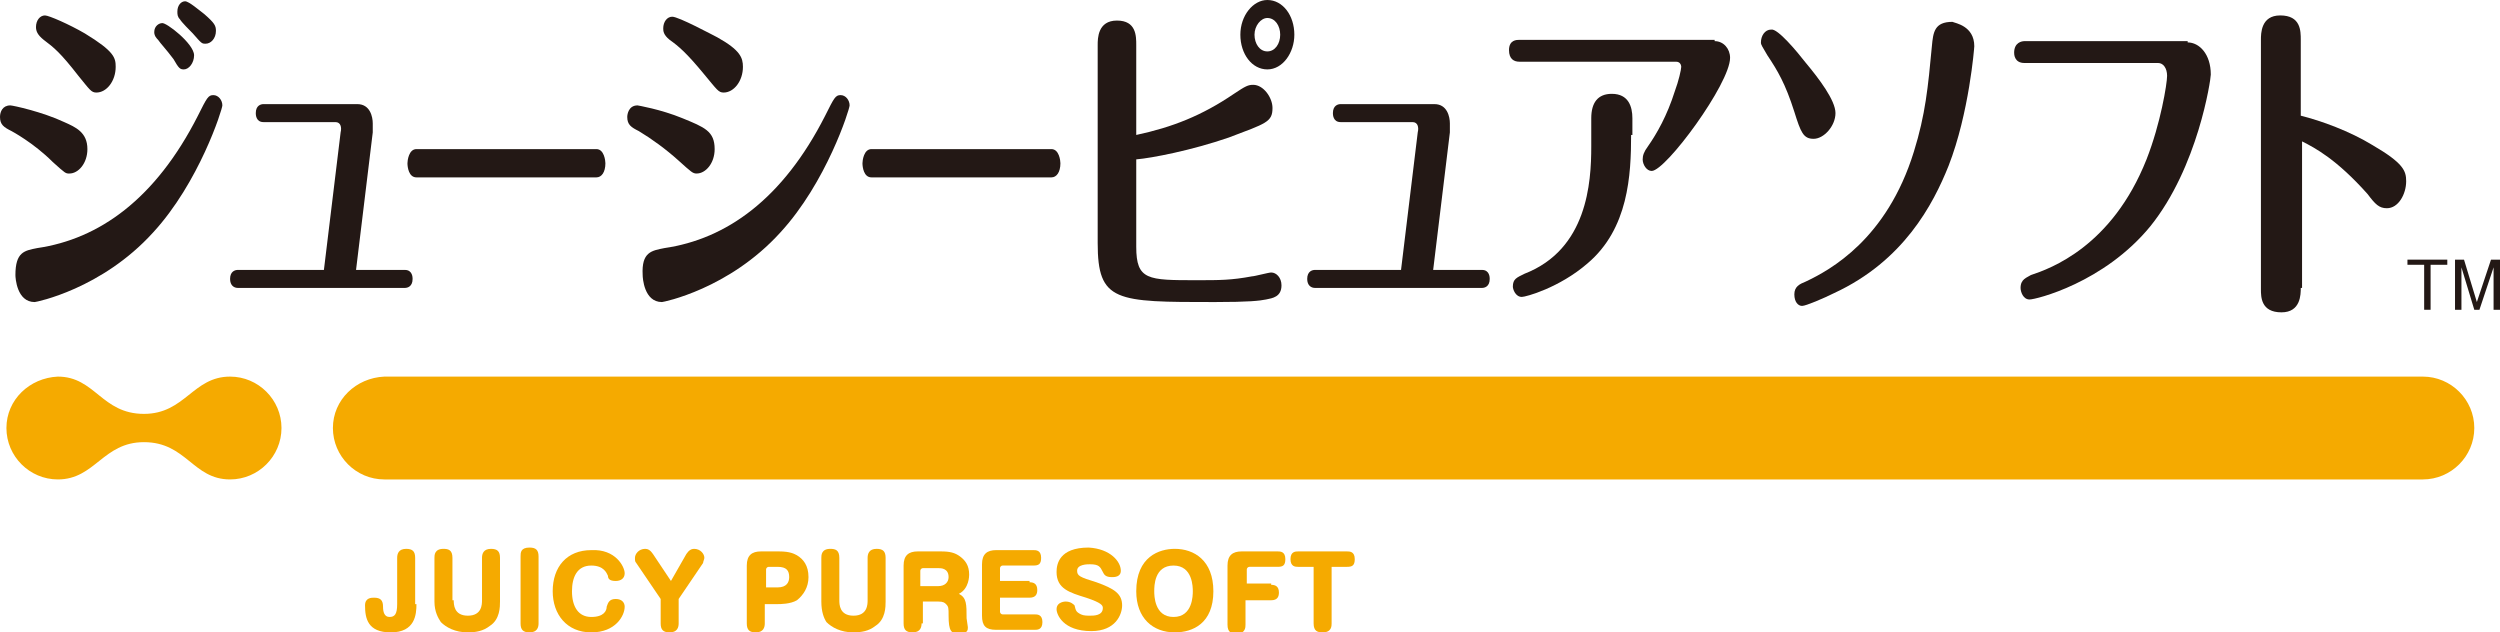 <svg enable-background="new 0 0 194.5 49.2" viewBox="0 0 194.5 49.2" xmlns="http://www.w3.org/2000/svg" xmlns:xlink="http://www.w3.org/1999/xlink"><clipPath id="a"><path d="m0 0h194.5v49.2h-194.5z"/></clipPath><path clip-path="url(#a)" d="m4.1 12.6c-1.5-1.5-3.2-2.4-3.2-2.4-.6-.3-.9-.5-.9-1.1 0-.4.2-.9.8-.9.2 0 2.5.5 4.2 1.3.9.4 1.8.8 1.8 2.1 0 1.1-.7 1.9-1.4 1.9-.3 0-.3 0-1.3-.9m-1.2 6.7c4.8-.7 9.2-3.8 12.5-10.3.7-1.4.8-1.6 1.2-1.6s.7.4.7.8c0 .3-1.8 6-5.4 9.9-4 4.4-9.1 5.4-9.2 5.4-1.4 0-1.5-1.9-1.5-2.1 0-1.8.7-1.9 1.7-2.1m3.2-13.4c-1.4-1.8-1.9-2.2-2.7-2.8-.5-.4-.6-.7-.6-1 0-.5.3-.9.7-.9.3 0 1.9.7 3.1 1.4 2.3 1.4 2.4 1.9 2.4 2.6 0 1.1-.7 2-1.5 2-.4 0-.5-.2-1.4-1.3m9-1.6c0 .6-.4 1.1-.8 1.1-.3 0-.4-.1-.8-.8-.6-.8-1-1.2-1.2-1.5-.1-.1-.3-.3-.3-.6 0-.5.4-.7.6-.7.3-.1 2.5 1.6 2.5 2.5m.8-3.2c.8.7.9.9.9 1.3 0 .6-.4 1-.8 1-.3 0-.3 0-1-.8-.2-.2-.9-.9-1-1.1-.2-.2-.2-.4-.2-.6 0-.5.3-.8.6-.8.3 0 1.1.7 1.5 1" fill="#231815"/><path clip-path="url(#a)" d="m26.5 10.3c.1-.4 0-.8-.4-.8h-5.6c-.6 0-.6-.6-.6-.7 0-.6.4-.7.6-.7h7.3c1 0 1.2 1 1.2 1.5v.7l-1.3 10.7h3.8c.6 0 .6.6.6.7 0 .6-.4.7-.6.7h-13c-.3 0-.6-.2-.6-.7 0-.6.4-.7.6-.7h6.7z" fill="#231815"/><path clip-path="url(#a)" d="m46.4 11.6c.6 0 .7.9.7 1.1 0 .7-.3 1.1-.7 1.1h-14c-.6 0-.7-.8-.7-1.1 0-.2.1-1.1.7-1.1z" fill="#231815"/><path clip-path="url(#a)" d="m52.8 12.5c-1-.9-2.1-1.7-3.1-2.3-.6-.3-.9-.5-.9-1.1 0-.2.1-.9.8-.9 0 0 1.8.3 3.5 1s2.5 1 2.5 2.4c0 1.1-.7 1.9-1.4 1.9-.3 0-.4-.1-1.4-1m-1.1 6.8c4.8-.7 9.2-3.8 12.5-10.3.7-1.4.8-1.6 1.2-1.6s.7.4.7.8c0 .3-1.8 6-5.4 9.9-4 4.4-9.1 5.4-9.2 5.4-1.4 0-1.5-1.9-1.5-2.1-.1-1.8.7-1.9 1.7-2.1m3.1-13.5c-1.4-1.7-2-2.2-2.7-2.7-.5-.4-.5-.7-.5-.9 0-.5.3-.9.7-.9.5 0 3.1 1.4 3.5 1.6 1.8 1 2 1.6 2 2.3 0 1.1-.7 2-1.5 2-.4 0-.5-.2-1.5-1.4" fill="#231815"/><path clip-path="url(#a)" d="m81.8 11.6c.6 0 .7.9.7 1.1 0 .7-.3 1.1-.7 1.1h-14c-.6 0-.7-.8-.7-1.1 0-.2.1-1.1.7-1.1z" fill="#231815"/><path clip-path="url(#a)" d="m88.4 19.2c0 2.6.9 2.6 4.7 2.6 1.8 0 2.7 0 4.3-.3.2 0 1.3-.3 1.5-.3.4 0 .8.4.8 1 0 .9-.7 1-1.2 1.1s-1.3.2-4 .2c-7.7 0-9.1 0-9.1-4.6v-15.4c0-.5 0-1.9 1.5-1.9s1.5 1.2 1.5 1.9v7c2.8-.6 5.1-1.5 7.6-3.2.9-.6 1.1-.7 1.5-.7.8 0 1.5 1 1.5 1.8 0 1.1-.5 1.2-3.4 2.3-2.9 1-6 1.6-7.2 1.7zm12.3-16.5c0 1.4-.9 2.7-2.1 2.7s-2.1-1.2-2.1-2.7 1-2.7 2.1-2.7c1.2 0 2.1 1.2 2.1 2.7m-3.1 0c0 .7.4 1.3 1 1.3s1-.6 1-1.3-.4-1.3-1-1.3c-.5 0-1 .6-1 1.3" fill="#231815"/><path clip-path="url(#a)" d="m110.3 10.3c.1-.4 0-.8-.4-.8h-5.6c-.6 0-.6-.6-.6-.7 0-.6.4-.7.6-.7h7.3c1 0 1.2 1 1.2 1.5v.7l-1.3 10.7h3.8c.6 0 .6.6.6.7 0 .6-.4.7-.6.7h-13c-.3 0-.6-.2-.6-.7 0-.6.4-.7.6-.7h6.7z" fill="#231815"/><path clip-path="url(#a)" d="m133.4 3.2c.7 0 1.2.6 1.2 1.3 0 2-5 8.8-6.1 8.8-.4 0-.7-.5-.7-.9 0-.3.1-.6.4-1 .7-1 1.5-2.4 2.1-4.3.3-.8.5-1.7.5-1.9 0 0 0-.4-.4-.4h-12.2c-.4 0-.8-.2-.8-.9 0-.8.6-.8.8-.8h15.2zm-6.5 7.3c0 3.1-.2 7.3-3.4 10-2.2 1.9-4.8 2.6-5.1 2.6-.5 0-.7-.6-.7-.8 0-.6.3-.7.9-1 4.9-1.9 5.2-7.1 5.2-9.9v-2.2c0-1.2.5-1.9 1.6-1.9 1.3 0 1.6 1 1.6 1.9v1.3z" fill="#231815"/><path clip-path="url(#a)" d="m140.5 4.9c1 1.2 2.3 2.9 2.3 3.9s-.9 2-1.7 2-1-.5-1.5-2.1c-.7-2.2-1.3-3.2-2.1-4.4-.4-.7-.5-.8-.5-1 0-.5.3-1 .8-1 .5-.1 2 1.7 2.7 2.6m13.1-1.3c0 .1-.4 5.2-2 9.3-1.2 3-3.5 7.4-8.9 9.9-.8.4-2.2 1-2.5 1s-.6-.3-.6-.9.4-.8.9-1c1.9-.9 6.3-3.3 8.4-10.1.9-2.9 1.1-5 1.4-8.2.1-1.1.2-1.9 1.6-1.9.2.1 1.7.3 1.7 1.9" fill="#231815"/><path clip-path="url(#a)" d="m170.2 3.3c.9 0 1.8.9 1.8 2.5 0 .4-1 7.2-4.7 11.8-3.6 4.4-8.9 5.7-9.4 5.7s-.7-.6-.7-.9c0-.7.5-.8.8-1 1.5-.5 6.3-2.2 9-9 1.1-2.8 1.6-5.9 1.6-6.5s-.3-1-.7-1h-10.4c-.8 0-.8-.7-.8-.8 0-.8.6-.9.8-.9h12.7z" fill="#231815"/><path clip-path="url(#a)" d="m179 22.4c0 .5 0 1.9-1.5 1.9-1.6 0-1.6-1.2-1.6-1.8v-19.4c0-.5 0-1.9 1.5-1.9 1.6 0 1.6 1.2 1.6 1.9v5.9c1.6.4 3.8 1.2 5.6 2.3 2.4 1.4 2.6 2 2.6 2.8 0 1-.6 2.1-1.5 2.1-.6 0-.9-.3-1.5-1.1-2.4-2.7-4.1-3.6-5.1-4.1v11.4z" fill="#231815"/><g fill="#f5aa00"><path clip-path="url(#a)" d="m.5 33.3c0 2.2 1.8 4 4 4 2.9 0 3.5-2.9 6.7-2.9 3.3 0 3.8 2.9 6.7 2.9 2.2 0 4-1.8 4-4s-1.8-4-4-4c-2.9 0-3.5 2.9-6.7 2.9-3.3 0-3.8-2.9-6.7-2.9-2.2.1-4 1.8-4 4"/><path clip-path="url(#a)" d="m25.9 33.3c0 2.2 1.8 4 4 4h158.6c2.2 0 4-1.8 4-4s-1.8-4-4-4h-158.6c-2.2.1-4 1.8-4 4"/><path clip-path="url(#a)" d="m32.4 47c0 .8-.1 2.2-2 2.2-1.8 0-2-1.1-2-2.1 0-.6.5-.6.7-.6.5 0 .7.2.7.7 0 .4.1.8.5.8s.6-.2.6-1v-3.6c0-.3.1-.7.7-.7.5 0 .7.2.7.7v3.6z"/><path clip-path="url(#a)" d="m35.3 46.7c0 .3 0 1.2 1.1 1.2s1.1-.9 1.1-1.2v-3.3c0-.3.1-.7.7-.7.5 0 .7.2.7.7v3.4c0 .4 0 1.4-.8 1.9-.5.4-1.1.5-1.7.5-1 0-1.7-.4-2.1-.8-.2-.3-.5-.8-.5-1.6v-3.4c0-.2 0-.7.7-.7.4 0 .7.1.7.7v3.3z"/><path clip-path="url(#a)" d="m41.9 48.5c0 .3-.1.7-.7.7-.5 0-.7-.2-.7-.7v-5.2c0-.3 0-.7.7-.7.5 0 .7.2.7.7z"/><path clip-path="url(#a)" d="m48.6 44.6c0 .4-.3.6-.7.6-.5 0-.6-.2-.6-.4-.1-.2-.3-.8-1.3-.8-1.1 0-1.5.9-1.5 2 0 1.2.5 2 1.5 2s1.2-.5 1.2-.8c.1-.3.2-.6.7-.6s.7.3.7.6c0 .7-.7 2-2.6 2s-3-1.4-3-3.2c0-1.9 1.1-3.2 3-3.2 1.9-.1 2.6 1.3 2.6 1.8"/><path clip-path="url(#a)" d="m53.4 43.1c.2-.3.4-.4.6-.4.5 0 .8.4.8.7 0 .1-.1.3-.1.4l-1.9 2.8v1.9c0 .3-.1.7-.7.7-.5 0-.7-.2-.7-.7v-1.9l-1.9-2.8c-.1-.1-.1-.2-.1-.4 0-.3.3-.7.8-.7.2 0 .4.1.6.4l1.4 2.1z"/><path clip-path="url(#a)" d="m59.5 48.5c0 .3-.1.7-.7.7-.5 0-.7-.2-.7-.7v-4.5c0-.8.4-1.1 1.1-1.1h1.4c.9 0 1.2.2 1.4.3.5.3.9.8.9 1.7 0 .8-.4 1.4-.9 1.8-.5.3-1.3.3-1.5.3h-1zm0-2.8h1c.7 0 .9-.4.9-.8 0-.5-.2-.8-.9-.8h-.7c-.1 0-.2.1-.2.2v1.4z"/><path clip-path="url(#a)" d="m65.3 46.7c0 .3 0 1.2 1.1 1.2s1.1-.9 1.1-1.2v-3.3c0-.3.1-.7.7-.7.5 0 .7.2.7.7v3.4c0 .4 0 1.4-.8 1.9-.5.4-1.1.5-1.7.5-1 0-1.7-.4-2.1-.8-.2-.3-.4-.8-.4-1.6v-3.4c0-.2 0-.7.7-.7.4 0 .7.1.7.7z"/><path clip-path="url(#a)" d="m71.7 48.5c0 .3-.1.7-.7.7-.5 0-.7-.2-.7-.7v-4.5c0-.8.4-1.1 1.1-1.1h1.8c.7 0 1.1.1 1.5.4s.7.7.7 1.4c0 .1 0 1.1-.8 1.5.6.3.6.8.6 1.9 0 .1.1.6.1.7 0 .2 0 .5-.7.5-.6 0-.8-.2-.8-1.4 0-.6 0-.7-.2-.9-.1-.1-.2-.2-.6-.2h-1.2v1.7zm0-2.9h1.3c.5 0 .8-.3.8-.7 0-.7-.6-.7-.8-.7h-1.2c-.1 0-.2.1-.2.2v1.2z"/><path clip-path="url(#a)" d="m80.1 45.3c.3 0 .6.1.6.6 0 .3-.1.6-.6.6h-2.3v1.1c0 .1.1.2.2.2h2.5c.2 0 .6 0 .6.6s-.4.6-.6.6h-3c-.8 0-1.1-.3-1.1-1.1v-4c0-.8.4-1.1 1.1-1.1h2.9c.2 0 .6 0 .6.6 0 .5-.2.6-.6.6h-2.4c-.1 0-.2.1-.2.2v1h2.3z"/><path clip-path="url(#a)" d="m87.2 44.4c0 .5-.5.5-.7.5-.5 0-.6-.2-.7-.4-.2-.4-.3-.6-1-.6-.2 0-1 0-1 .5 0 .4.2.5 1.5.9 1.4.5 2 .9 2 1.8 0 .7-.5 2-2.4 2-2.2 0-2.7-1.3-2.7-1.7 0-.6.7-.6.7-.6.4 0 .6.2.7.3.1.4.1.5.5.7.2.1.5.1.7.1.3 0 1 0 1-.6 0-.2-.1-.4-1.3-.8-1.3-.4-2.3-.7-2.3-2 0-.6.2-1.9 2.5-1.9 1.7.1 2.5 1.1 2.5 1.8"/><path clip-path="url(#a)" d="m94.4 46c0 2.5-1.6 3.2-3 3.2-1.7 0-3-1.1-3-3.2 0-2.7 1.8-3.3 3-3.3 1.5 0 3 .9 3 3.3m-4.6 0c0 .3 0 2 1.5 2s1.5-1.7 1.5-2 0-2-1.5-2-1.5 1.6-1.5 2"/><path clip-path="url(#a)" d="m98.9 45.5c.3 0 .6.1.6.6 0 .3-.1.6-.6.6h-2v1.9c0 .2 0 .7-.7.7-.4 0-.7-.1-.7-.7v-4.6c0-.8.4-1.1 1.1-1.1h2.8c.2 0 .6 0 .6.6 0 .5-.2.6-.6.6h-2.2c-.1 0-.2.1-.2.2v1.1h1.9z"/><path clip-path="url(#a)" d="m101 44.1c-.2 0-.6 0-.6-.6s.4-.6.6-.6h3.8c.2 0 .6 0 .6.6 0 .5-.2.6-.6.6h-1.2v4.4c0 .2 0 .7-.7.7-.4 0-.7-.1-.7-.7v-4.4z"/></g><path clip-path="url(#a)" d="m190.4 20.2v.4h-1.3v3.5h-.5v-3.5h-1.3v-.4z" fill="#231815"/><path clip-path="url(#a)" d="m191.7 20.2 1 3.3 1.1-3.3h.7v3.9h-.5v-3.3l-1.1 3.3h-.4l-1-3.3v3.3h-.5v-3.9z" fill="#231815"/></svg>
